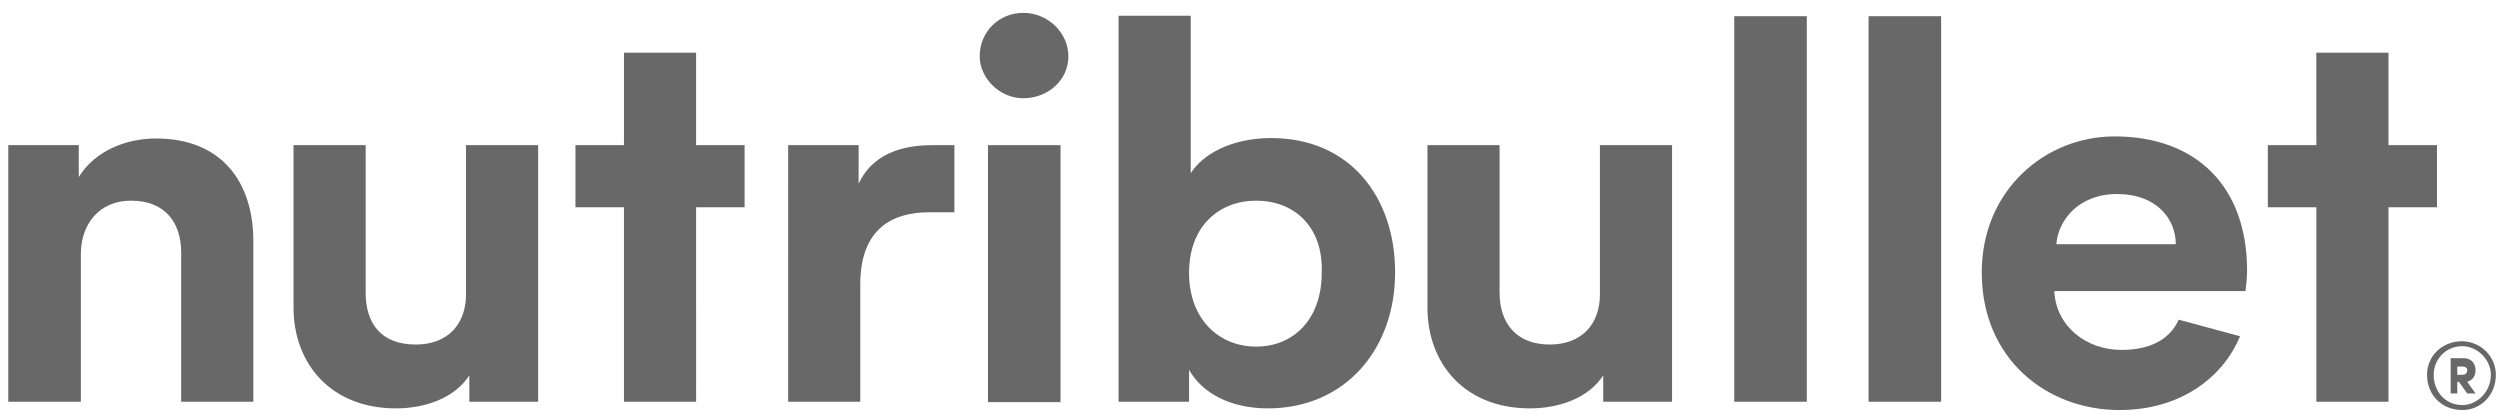 <svg xmlns="http://www.w3.org/2000/svg" viewBox="20 270 603 100"><path d="M39.4 366.9H22V305h17v7.7c4-6.5 11.7-9.3 18.6-9.3 16.2 0 23.5 10.9 23.5 24.7v38.8H63.7v-36c0-6.9-3.6-12.5-12.1-12.5-7.7 0-12.1 5.7-12.1 12.9v35.6zm93.9-6.5c-3.6 5.7-10.9 8.1-17.8 8.1-15.8 0-24.7-10.9-24.7-24.3V305h17.4v35.6c0 7.3 3.6 12.5 12.1 12.5 7.7 0 12.1-4.9 12.1-12.1v-36h17.4v61.9h-16.6v-6.5zm116.9-39.2h-6.1c-8.9 0-16.6 4-16.6 17.4v28.3h-17.4V305h17v9.3c4-8.5 12.9-9.3 18.2-9.3h4.9v16.2zm8.1-16.2h17.5v62h-17.5v-62zm31.5 61.9v-93.1h17.4v38c2.8-4.5 9.7-8.5 19.4-8.5 19 0 29.9 14.2 29.9 32.4 0 18.6-12.1 32.8-30.7 32.8-8.9 0-15.8-3.6-19-9.3v7.7h-17zm33.2-48.5c-8.9 0-16.2 6.1-16.2 17.4s7.3 17.8 16.2 17.8 15.8-6.5 15.8-17.8c.4-11.4-6.9-17.4-15.8-17.4zm83.8 42c-3.6 5.7-10.9 8.1-17.8 8.1-15.8 0-24.7-10.9-24.7-24.3V305h17.4v35.6c0 7.3 4 12.5 12.1 12.5 7.7 0 12.1-4.9 12.1-12.1v-36h17.4v61.9h-16.6v-6.5zm31.5-86.5h17.5v93h-17.5v-93zm32.4 0h17.5v93h-17.5v-93zM607.8 305h-11.7v-22.3h-17.4V305H567v15h11.7v46.9h17.4V320h11.7v-15zm-408.2 0h-11.7v-22.3h-17.4V305h-11.7v15h11.7v46.9h17.4V320h11.7v-15zm67.2-31.9c6.1 0 10.9 4.9 10.9 10.5 0 5.7-4.9 10.1-10.9 10.1-5.7 0-10.5-4.9-10.5-10.1 0-6.1 4.8-10.5 10.5-10.5zm278.7 74c-2 4.5-6.5 7.3-13.8 7.3-8.5 0-15.8-5.7-16.2-14.2h46.1s.4-2.8.4-4.9c0-20.2-12.1-32.4-32-32.4-16.6 0-32 12.9-32 32.8 0 21 15.8 33.2 33.2 33.2 15 0 25.1-8.1 29.1-17.8l-14.8-4zm-14.9-30.3c9.7 0 14.2 6.1 14.2 12.1H516c.4-5.7 5.3-12.1 14.6-12.1zm91.4 43.6c0 4.9-3.6 8.5-8.1 8.5-4.9 0-8.5-3.6-8.5-8.5 0-4.5 3.6-8.1 8.5-8.1 4.5.1 8.1 3.7 8.1 8.1zm-1.2 0c0-3.6-3.2-6.9-6.9-6.9-4 0-6.9 3.2-6.9 6.9 0 4 2.8 7.3 6.9 7.3 3.6 0 6.9-3.2 6.9-7.3zm-5.7 1.7 2 2.8h-2l-2-2.8h-.4v2.8h-1.6v-8.5h3.2c2 0 2.8 1.6 2.8 2.8 0 1.7-.8 2.5-2 2.9zm-2.4-1.7h1.2c.8 0 1.2-.4 1.2-1.2 0-.4-.4-.8-1.2-.8h-1.2v2z" style="fill:#686868"/></svg>
